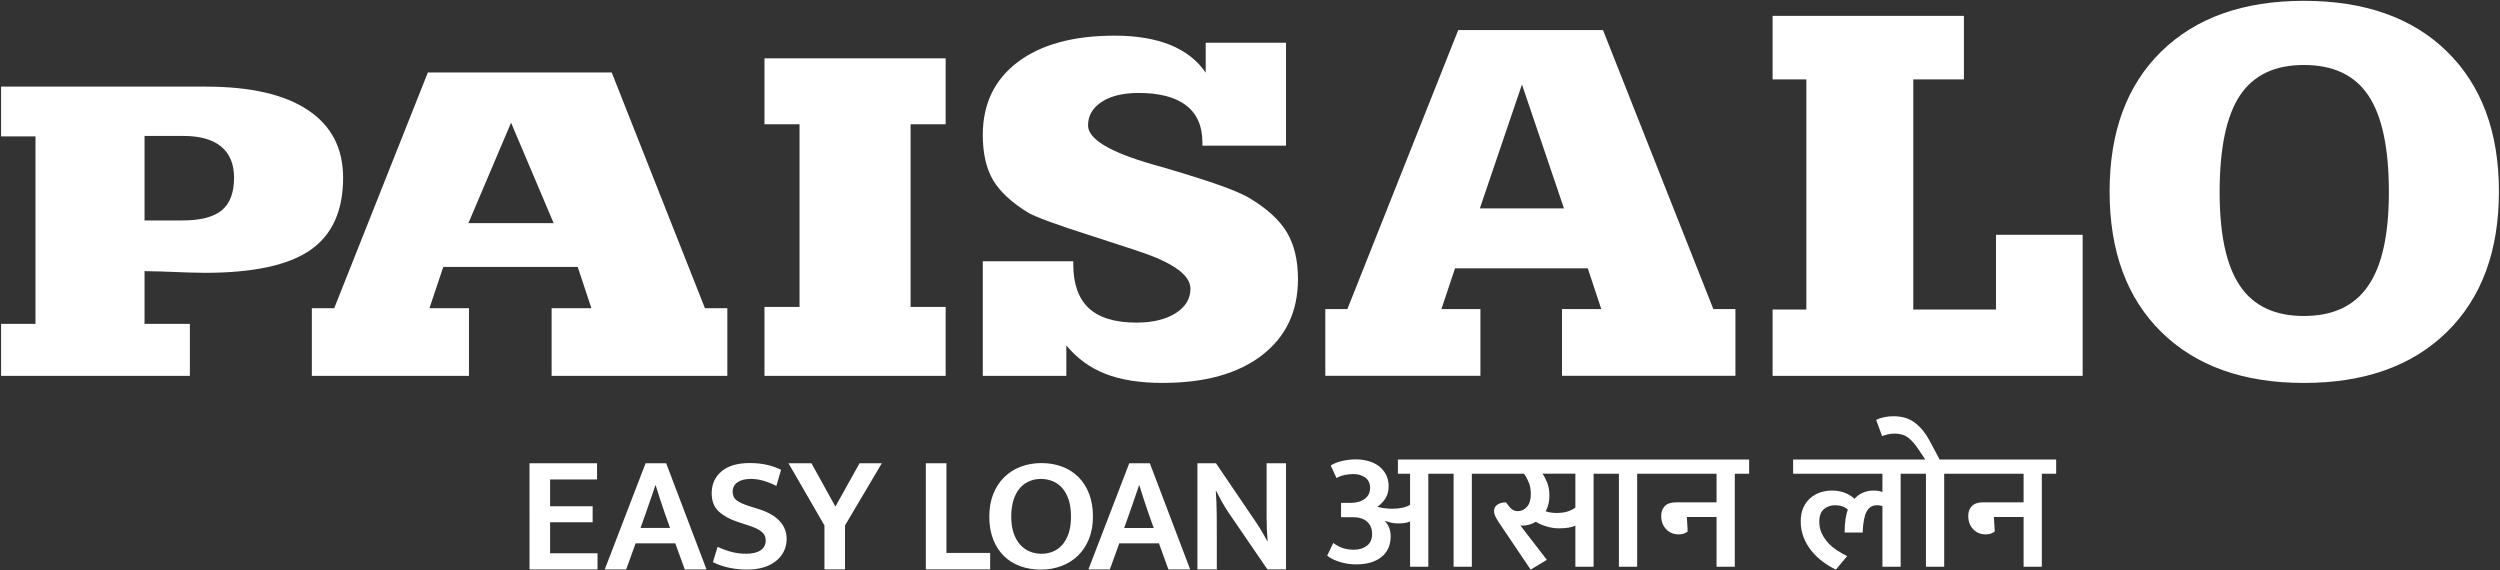 <svg version="1.2" xmlns="http://www.w3.org/2000/svg" viewBox="0 0 1552 354" width="1552" height="354">
	<rect x="0" y="0" width="1552" height="354" fill="#333333" stroke="none"/>
	<style>
		.s0 { fill: #ffffff } 
	</style>
	<g id="Page 1">
		<path id="Path 11" fill-rule="evenodd" class="s0" d="m1121.38 192.15v-142.86h-20.95v-39.42h118.77v39.42h-31.44v142.86h51.35v-46.4h53.8v87.57h-192.48v-41.17zm-298.63 41.16v-41.44h13.71l68.81-173.21h89.86l68.51 173.21h13.71v41.44h-107.67v-41.44h24.39l-8.38-25.29h-82.41l-8.45 25.29h24.21v41.44zm148.16-103.95l-26.08-76.91-26.14 76.91zm-308.93 85.07v18.89h-51.86v-71.13h56.16v1.84c0 12.17 3.24 21.3 9.65 27.27q9.63 8.97 29.5 8.97 15.18 0 24.36-5.82c6.18-3.88 9.24-8.98 9.24-15.21 0-8.4-10.65-16.16-32.02-23.19q-1.43-0.47-2.23-0.78c-6.72-2.16-15.66-5.1-26.91-8.76-21.84-6.98-35.02-11.81-39.49-14.43q-15.45-9.44-21.9-20.29-6.36-10.95-6.36-28.01 0.01-28.9 21.73-45.27c14.47-10.91 34.49-16.37 60.15-16.37 13.53 0 25.08 1.94 34.55 5.77 9.48 3.89 16.78 9.61 21.96 17.21v-18.57h49.85v63.88h-51.91v-2.14q0-15.04-10.06-22.82c-6.72-5.19-16.6-7.76-29.56-7.76-9.53 0-17.18 1.83-22.83 5.5-5.72 3.73-8.54 8.6-8.54 14.64 0 8.49 13.42 16.57 40.32 24.28q4.77 1.35 7.6 2.16c15.12 4.45 26.6 8.12 34.31 10.9 7.65 2.73 13.42 5.2 17.25 7.35 11.12 6.55 19.07 13.69 23.78 21.4q7.06 11.64 7.06 29.26c0 20.09-7.42 35.83-22.31 47.32-14.88 11.49-35.49 17.2-61.86 17.2q-21.02-0.01-35.32-5.61c-9.53-3.72-17.66-9.6-24.31-17.68zm-165.63-23.87v-113.4h-21.77v-40.94h112.48v40.94h-21.77v113.4h21.77v42.76h-112.48v-42.76zm-302.76 42.76v-41.99h13.89l58.13-146.33h114.14l57.87 146.33h13.9v41.99h-109.08v-41.99h24.7l-8.49-25.61h-83.48l-8.56 25.61h24.53v41.99zm150.1-94.8l-26.42-62.35-26.48 62.35z"/>
		<path id="Path 12" fill-rule="evenodd" class="s0" d="m22.04 201.07v-116.41h-21.37v-30.88h127.12c27.67 0 48.81 4.84 63.36 14.54q21.83 14.53 21.85 41.98c0 20.64-6.83 35.62-20.43 45-13.59 9.38-35.45 14.07-65.43 14.07q-6.84 0-26.78-0.82c-4.57-0.09-8.08-0.18-10.63-0.23v32.75h28.14v32.25h-117.2v-32.25zm67.69-64.22h23.45c11.22 0 19.42-2.09 24.47-6.28q7.65-6.28 7.65-20.27 0-12.69-8.01-19.3c-5.29-4.38-13.13-6.61-23.4-6.61h-24.16zm1219.91-17.96q0-55.5 32.08-86.92c21.44-20.96 50.91-31.46 88.53-31.46q56.72 0 88.89 31.52c21.44 21.06 32.19 49.98 32.19 86.86 0 36.93-10.75 66.03-32.25 87.15-21.5 21.12-51.15 31.68-88.83 31.68-37.62 0-67.09-10.56-88.53-31.63q-32.08-31.61-32.08-87.2zm120.61 77.28q27.05 0 39.88-18.7c8.62-12.41 12.89-31.86 12.89-58.18q0.02-40.94-12.71-59.96-12.66-18.98-40.06-18.99c-18.09 0-31.26 6.29-39.7 18.93-8.38 12.64-12.6 32.61-12.6 60.02 0 26.43 4.22 45.88 12.72 58.29 8.44 12.41 21.61 18.59 39.58 18.59zm-283.13 120.19q-3.04-2.71-7.85-2.71-4.2 0-7.03 2.45-2.83 2.47-2.83 7.81 0 3.96 1.52 7.16 1.52 3.19 3.93 5.86 2.41 2.67 5.55 4.7 3.14 2.05 6.3 3.61l-7.02 8.37q-4.31-2.08-8.23-5.02-3.93-2.92-6.92-6.64-2.99-3.72-4.82-8.32-1.83-4.61-1.83-9.94 0-4.92 1.62-8.53 1.63-3.61 4.35-5.96 2.72-2.36 6.19-3.51 3.45-1.15 7.22-1.15 8.38 0 14.04 5.13 1.89-2.29 4.98-3.72 3.09-1.41 6.65-1.41 3.88 0 5.67 0.95v-11.41h-55.44v-8.79h82.04l-3.97-5.97q-3.36-5.12-6.66-7.64-3.3-2.51-8.43-2.5-2.1-0.01-4.14 0.46-2.04 0.48-3.62 1.1l-3.66-10.04q1.88-1.05 4.77-1.68 2.87-0.62 5.92-0.62 8.06 0 13.41 4.07 5.33 4.09 9 11l6.3 11.82h72.34v8.79h-8.91v57.76h-11.31v-30.87h-18.45l0.53 8.9q-0.42 0.52-1.94 1.2-1.52 0.67-3.61 0.68-4.82-0.01-7.86-3.25-3.04-3.24-3.04-8.26 0-3.77 2.25-6.07 2.26-2.31 6.97-2.31h25.15v-17.78h-49.3v57.76h-11.32v-57.76h-15.71v57.76h-11.31v-37.67q-0.64-0.21-1.42-0.36-0.79-0.16-1.94-0.16-4.4 0-6.5 4.02-2.09 4.03-2.41 12.93h-11.21q0.01-4.72 0.57-8.38 0.59-3.65 1.42-5.86z"/>
		<path id="Path 13" fill-rule="evenodd" class="s0" d="m826.13 288.98q2.71-1.8 7.01-2.8 4.3-1 8.49-1 4.09 0.01 7.81 1.03 3.71 1.02 6.49 3.1 2.78 2.11 4.45 5.22 1.68 3.11 1.68 7.39 0 4.6-2.2 7.81-2.2 3.23-4.81 4.85 2.08 0.63 4.55 0.94 2.46 0.32 4.87 0.32 3.36 0 6.34-0.68 2.99-0.68 4.56-1.83v-19.25h-7.55v-8.79h218.04v8.79h-8.9v57.75h-11.32v-30.86h-18.44l0.52 8.9q-0.41 0.52-1.93 1.2-1.52 0.67-3.62 0.67-4.82 0-7.86-3.24-3.03-3.24-3.03-8.26 0-3.77 2.25-6.08 2.25-2.3 6.97-2.3h25.14v-17.78h-49.29v57.75h-11.32v-57.75h-15.72v57.75h-11.32v-25.53q-1.67 0.85-4.19 1.26-2.51 0.42-6.18 0.42-3.65 0-7.54-1.15-3.88-1.15-6.6-2.93-3.98 2.41-8.6 2.4-0.62 0-1.04-0.1l16.45 21.35-10.06 6.06-19.6-29.08q-1.67-2.51-2.4-4.14-0.74-1.62-0.74-3.08 0-2.62 2.1-4.04 2.09-1.41 5.35-1.41l1.88 2.52q1.15 1.46 2.41 2.2 1.26 0.73 3.04 0.73 3.35 0 5.71-2.73 2.35-2.72 2.35-7.73 0.01-4.4-1.36-7.59-1.36-3.19-2.83-5.18h-32.42v57.75h-11.32v-57.75h-15.71v57.75h-11.32v-28.14q-2.52 1.25-7.33 1.25-2.1 0.01-3.94-0.36-1.83-0.36-4.03-1.21l-0.21 0.22q3.46 3.77 3.46 9.31 0 8.37-5.76 12.92-5.77 4.55-15.62 4.55-5.44 0-10.37-1.57-4.92-1.57-7.65-3.87l3.77-7.85q2.63 1.99 5.71 3.09 3.1 1.09 7.08 1.1 4.82 0 8.07-2.46 3.24-2.46 3.24-7.38 0.01-4.71-3.04-7.53-3.04-2.83-9.11-2.82h-7.12v-8.9h5.97q5.34 0 8.69-2.45 3.36-2.45 3.36-6.85 0-4.29-3.05-6.45-3.03-2.14-7.23-2.14-2.61 0-5.39 0.55-2.77 0.55-5.18 1.94zm140.13 29.47q4.09 0 6.97-0.94 2.87-0.94 4.76-2.41v-21.03h-20.43q1.36 1.78 2.83 5.28 1.47 3.5 1.47 8.43 0 5.54-2.31 9.63 3.05 1.04 6.71 1.04zm-391.5-30.86h12.78v55.66h27.14v10.25h-39.92zm71.77-0.11q6.92 0.01 12.79 2.18 5.86 2.21 10.11 6.42 4.24 4.22 6.66 10.38 2.4 6.16 2.41 14.2 0 7.83-2.47 13.93-2.46 6.11-6.81 10.32-4.35 4.23-10.27 6.47-5.92 2.23-12.84 2.23-6.91 0-12.77-2.14-5.87-2.13-10.12-6.3-4.24-4.18-6.66-10.31-2.4-6.18-2.4-14.2 0-7.85 2.46-13.99 2.46-6.17 6.81-10.43 4.35-4.28 10.27-6.52 5.92-2.24 12.83-2.24zm-18.76 33.18q0 5.93 1.48 10.25 1.46 4.32 4.03 7.18 2.57 2.87 5.97 4.28 3.4 1.41 7.28 1.41 3.88 0 7.24-1.41 3.34-1.41 5.81-4.28 2.47-2.86 3.88-7.18 1.41-4.32 1.41-10.25 0-6.05-1.46-10.47-1.47-4.42-4.04-7.29-2.57-2.87-5.97-4.22-3.41-1.36-7.29-1.36-3.87 0-7.22 1.47-3.36 1.44-5.82 4.32-2.47 2.85-3.88 7.29-1.41 4.42-1.42 10.26zm73.27-33.07h12.78l25.04 65.92h-13.52l-5.87-16.22h-24.61l-5.87 16.22h-13.31zm-3.15 40.18h18.33l-3.45-9.73q-1.47-4.4-2.78-8.27-1.31-3.87-2.67-8.48h-0.21q-1.47 4.3-2.83 8.32-1.36 4.02-2.93 8.43zm45.46-40.18h11.53l25.14 37.04q2.1 3.13 3.88 6.23 1.79 3.08 2.83 5.07h0.21q-0.63-7.22-0.63-14.49v-33.85h12.05v65.91h-11.53l-23.99-35.05q-2.41-3.55-4.55-7.42-2.15-3.88-3.31-6.28h-0.21q0.53 7.74 0.58 15.01 0.05 7.27 0.05 14.81v18.93h-12.05zm-414.63 0h41.92v10.05h-29.14v16.63h26.41v9.94h-26.41v19.25h29.44v10.05h-42.22zm72.06 0h12.78l25.04 65.92h-13.51l-5.87-16.22h-24.62l-5.87 16.22h-13.31zm-3.15 40.17h18.34l-3.46-9.72q-1.46-4.41-2.77-8.27-1.31-3.88-2.67-8.48h-0.22q-1.46 4.29-2.83 8.32-1.35 4.02-2.92 8.43zm67.88-40.3q5.87 0.01 10.63 1.11 4.77 1.1 8.75 3.08l-2.93 10.03q-4.3-2.21-8.17-3.28-3.88-1.1-7.66-1.09-5.33 0-8.33 2.12-2.98 2.12-2.98 5.77 0 3.54 2.46 5.41 2.46 1.88 7.91 3.61l6.4 2.02q8.16 2.63 12.46 7.29 4.3 4.66 4.3 11.04 0 4.13-1.68 7.59-1.67 3.45-4.82 6.01-3.14 2.6-7.7 4.02-4.56 1.41-10.32 1.4-5.66 0.01-11-1.09-5.35-1.1-10.27-3.51l2.93-9.51q4.51 2.09 8.8 3.19 4.3 1.1 9.02 1.09 5.66 0 8.85-2.13 3.2-2.11 3.2-6.17 0-1.42-0.53-2.74-0.52-1.31-1.83-2.47-1.31-1.17-3.56-2.23-2.26-1.06-5.82-2.18l-5.87-1.92q-7.22-2.43-11.58-6.44-4.34-3.98-4.35-11.28 0-8.4 6.09-13.57 6.07-5.16 17.6-5.17zm38.23 0.12l14.88 26.89 14.99-26.89h13.83l-22.85 38.61v27.3h-12.77v-27.3l-22.33-38.61z"/>
	</g>
</svg>